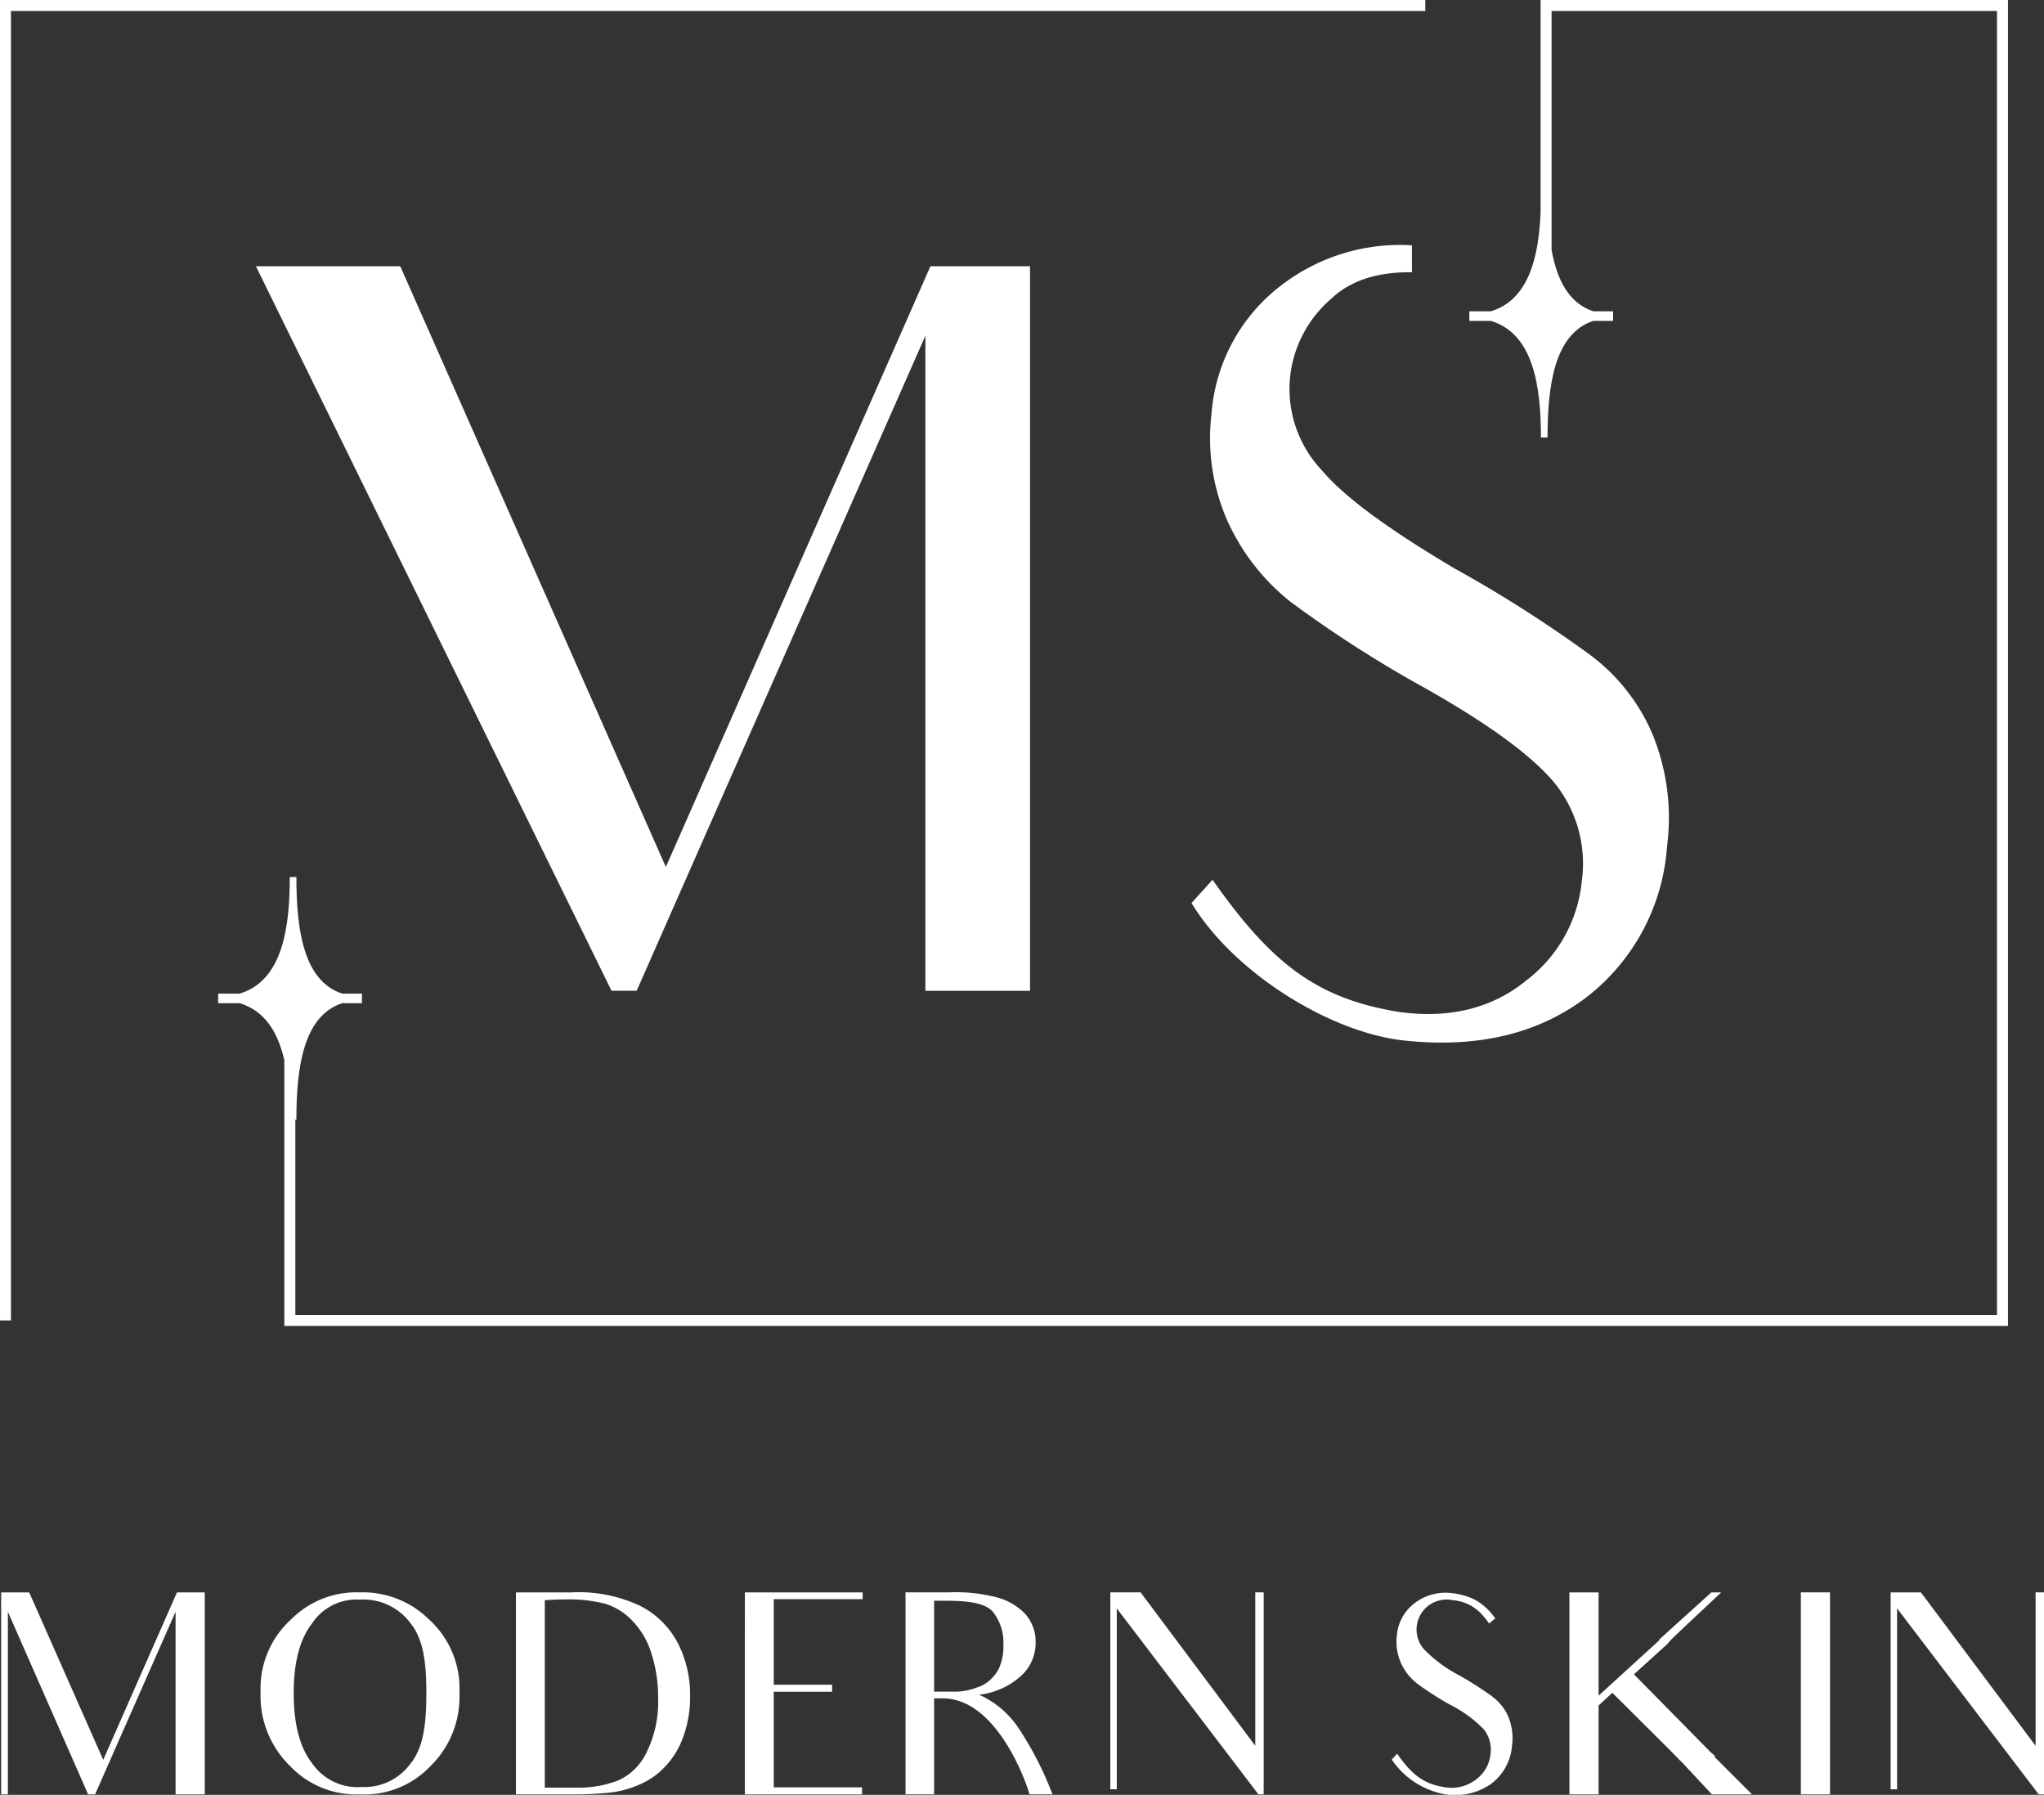 <svg xmlns="http://www.w3.org/2000/svg" width="192.5" height="169" viewBox="0 0 192.5 169">
  <rect x="0" y="0" width="192.5" height="169" fill="#333333" stroke="none"/>
  <g id="Group_18537" data-name="Group 18537" transform="translate(516.066 -347.133)">
    <path id="Path_28369" data-name="Path 28369" d="M-506.357,494.66l-6.972-15.766h-2.642v19.015h.634V480.717l7.554,17.192h.66l7.579-17.192v17.192h2.747V478.894h-2.614Z" transform="translate(0.013 18.176)" fill="#fff"/>
    <path id="Path_28370" data-name="Path 28370" d="M-478.579,481.43a8.861,8.861,0,0,0-6.524-2.536,8.655,8.655,0,0,0-6.469,2.562,8.735,8.735,0,0,0-2.854,6.814,9.207,9.207,0,0,0,2.8,7,8.577,8.577,0,0,0,6.55,2.642,8.558,8.558,0,0,0,6.628-2.642,9.107,9.107,0,0,0,2.747-6.893,8.763,8.763,0,0,0-2.879-6.945M-480.3,495a5.36,5.36,0,0,1-4.595,2.218A5.194,5.194,0,0,1-489.566,495c-1.161-1.479-1.743-3.67-1.743-6.629q0-4.355,1.743-6.576a5.006,5.006,0,0,1,4.463-2.218,5.515,5.515,0,0,1,4.833,2.272c1.189,1.505,1.453,3.7,1.453,6.55,0,2.932-.29,5.123-1.479,6.6" transform="translate(2.904 18.176)" fill="#fff"/>
    <path id="Path_28371" data-name="Path 28371" d="M-461.594,480.188a13.543,13.543,0,0,0-6.523-1.294h-5.23v19.015h5.176a31.655,31.655,0,0,0,3.618-.158,9.291,9.291,0,0,0,2.72-.713,7.021,7.021,0,0,0,2.536-1.744,7.705,7.705,0,0,0,1.716-2.825,10.778,10.778,0,0,0,.634-3.776,10.6,10.6,0,0,0-1.163-5.045,8.157,8.157,0,0,0-3.485-3.459m.555,13.759a5.432,5.432,0,0,1-2.642,2.642,10.378,10.378,0,0,1-4.04.687h-2.906V479.633c.634-.053,1.427-.078,2.14-.078a13.527,13.527,0,0,1,3.592.422,5.975,5.975,0,0,1,2.535,1.612,7.647,7.647,0,0,1,1.769,3.036,13.356,13.356,0,0,1,.634,4.278,10.564,10.564,0,0,1-1.083,5.044" transform="translate(5.87 18.176)" fill="#fff"/>
    <path id="Path_28372" data-name="Path 28372" d="M-454.386,483.6v14.313h11.039v-.66h-8.319v-9.005h5.494v-.66h-5.494v-8.055h8.373v-.635h-11.092Z" transform="translate(8.47 18.176)" fill="#fff"/>
    <path id="Path_28373" data-name="Path 28373" d="M-434.166,488.533a7.1,7.1,0,0,0,3.988-1.8,4.2,4.2,0,0,0,1.346-3.143,3.926,3.926,0,0,0-1.03-2.72,5.752,5.752,0,0,0-2.72-1.532,15.45,15.45,0,0,0-4.357-.449h-4.147v19.015h2.694v-9.031h.819c5.149,0,7.948,8.16,8.161,9.031h2.165a31.5,31.5,0,0,0-3.143-6.153,8.717,8.717,0,0,0-3.776-3.222m-2.008-.29h-2.218v-8.556h1.189c2.191,0,3.7.263,4.357,1.057a4.637,4.637,0,0,1,.977,3.116,4.98,4.98,0,0,1-.29,1.875,3.138,3.138,0,0,1-.792,1.242,3.179,3.179,0,0,1-1.321.845,6.308,6.308,0,0,1-1.9.422" transform="translate(10.3 18.176)" fill="#fff"/>
    <path id="Path_28374" data-name="Path 28374" d="M-410.476,482.222V493.34l-10.8-14.447h-2.852v18.54h.607V480.4l13.337,17.508h.5V478.893h-.792Z" transform="translate(12.63 18.176)" fill="#fff"/>
    <path id="Path_28375" data-name="Path 28375" d="M-391.36,488.687a31.105,31.105,0,0,0-3.2-2.034,13.062,13.062,0,0,1-3.17-2.351,2.82,2.82,0,0,1-.739-2.217,2.843,2.843,0,0,1,.978-1.849,2.892,2.892,0,0,1,2.456-.608,4.13,4.13,0,0,1,2.851,1.505,6.683,6.683,0,0,1,.529.686l.582-.475A5.647,5.647,0,0,0-393,479.574a6.318,6.318,0,0,0-2.113-.607,4.773,4.773,0,0,0-3.539.924,4.248,4.248,0,0,0-1.69,3.09,4.88,4.88,0,0,0,.344,2.457,5.169,5.169,0,0,0,1.531,2.006,28.123,28.123,0,0,0,3.116,2.008,11.879,11.879,0,0,1,3.169,2.3,3.058,3.058,0,0,1,.661,2.377,3.374,3.374,0,0,1-1.294,2.325,3.777,3.777,0,0,1-3.09.766c-1.9-.318-2.985-1.109-4.411-3.143l-.5.553a7.657,7.657,0,0,0,5.071,3.276,5.9,5.9,0,0,0,4.3-1,4.969,4.969,0,0,0,1.954-3.618,5.273,5.273,0,0,0-.343-2.668,4.584,4.584,0,0,0-1.532-1.927" transform="translate(15.827 18.181)" fill="#fff"/>
    <path id="Path_28376" data-name="Path 28376" d="M-372.508,494.344l.026-.053c-.158-.159-.4-.316-.555-.5l-7.077-7.183,3.116-2.825.423-.476c.449-.422.819-.793,1.161-1.109l3.513-3.3h-.923l-4.912,4.437c-.027,0,.052.026.026.053l-5.731,5.229v-9.719h-2.747V497.91h2.747v-8.371l1.294-1.189,5.441,5.413c.369.369.686.712,1,1.03v-.026l2.931,3.143h3.777l-3.487-3.486c-.026-.026,0-.053-.026-.079" transform="translate(17.928 18.176)" fill="#fff"/>
    <path id="Path_28377" data-name="Path 28377" d="M-366.972,483.622v14.287h2.747V478.893h-2.747Z" transform="translate(20.506 18.176)" fill="#fff"/>
    <path id="Path_28378" data-name="Path 28378" d="M-345.864,478.893V493.34l-10.8-14.446h-2.852v18.54h.607V480.4l13.337,17.51h.5V478.893Z" transform="translate(21.506 18.176)" fill="#fff"/>
    <path id="Path_28379" data-name="Path 28379" d="M-431.765,437.458h9.854V369.239h-9.38L-456.208,425.8l-25.014-56.563h-13.593l33.49,68.219h2.368l27.192-61.679v61.679Z" transform="translate(2.851 2.966)" fill="#fff"/>
    <path id="Path_28380" data-name="Path 28380" d="M-491.719,446.95v25.031h162.33V347.133h-44.019v19.962c-.165,4.183-1.089,8.27-4.688,9.351h-2.023v.9h2.024c4.065,1.221,4.72,6.279,4.72,10.977h.623c0-4.817.62-9.772,4.314-10.977h1.859v-.9h-1.859c-2.33-.76-3.435-3.012-3.935-5.782v-22.5h41.949V470.948H-490.684V452.568h.1c0-4.817.621-9.772,4.315-10.977h1.859v-.9h-1.859c-3.694-1.2-4.315-6.16-4.315-10.977h-.622c0,4.7-.655,9.756-4.721,10.977h-2.023v.9h2.023c2.414.725,3.621,2.806,4.207,5.359" transform="translate(2.431)" fill="#fff"/>
    <path id="Path_28381" data-name="Path 28381" d="M-515.034,348.166h133.2v-1.032H-516.066v124.33h1.032Z" transform="translate(0 0)" fill="#fff"/>
    <path id="Path_28382" data-name="Path 28382" d="M-385.832,436.636c-3.13,2.609-7.2,3.76-12.214,3.029-7.516-1.257-11.8-4.387-17.434-12.425l-1.983,2.192c4.071,6.68,13.152,12.215,20.043,12.946s12.527-.628,17.015-3.97a19.64,19.64,0,0,0,7.724-14.3,20.8,20.8,0,0,0-1.355-10.545,18.123,18.123,0,0,0-6.055-7.619,122.078,122.078,0,0,0-12.633-8.037c-6.159-3.657-10.333-6.683-12.527-9.291a11.146,11.146,0,0,1-2.921-8.77,11.261,11.261,0,0,1,3.861-7.309c1.81-1.724,4.373-2.541,7.607-2.5V367.5a18.356,18.356,0,0,0-12.2,3.687,16.807,16.807,0,0,0-6.68,12.214,19.337,19.337,0,0,0,1.358,9.709,20.44,20.44,0,0,0,6.055,7.932,112.61,112.61,0,0,0,12.317,7.935q9.238,5.168,12.527,9.082a12.081,12.081,0,0,1,2.61,9.395,13.331,13.331,0,0,1-5.115,9.187" transform="translate(13.611 2.731)" fill="#fff"/>
  </g>
</svg>
